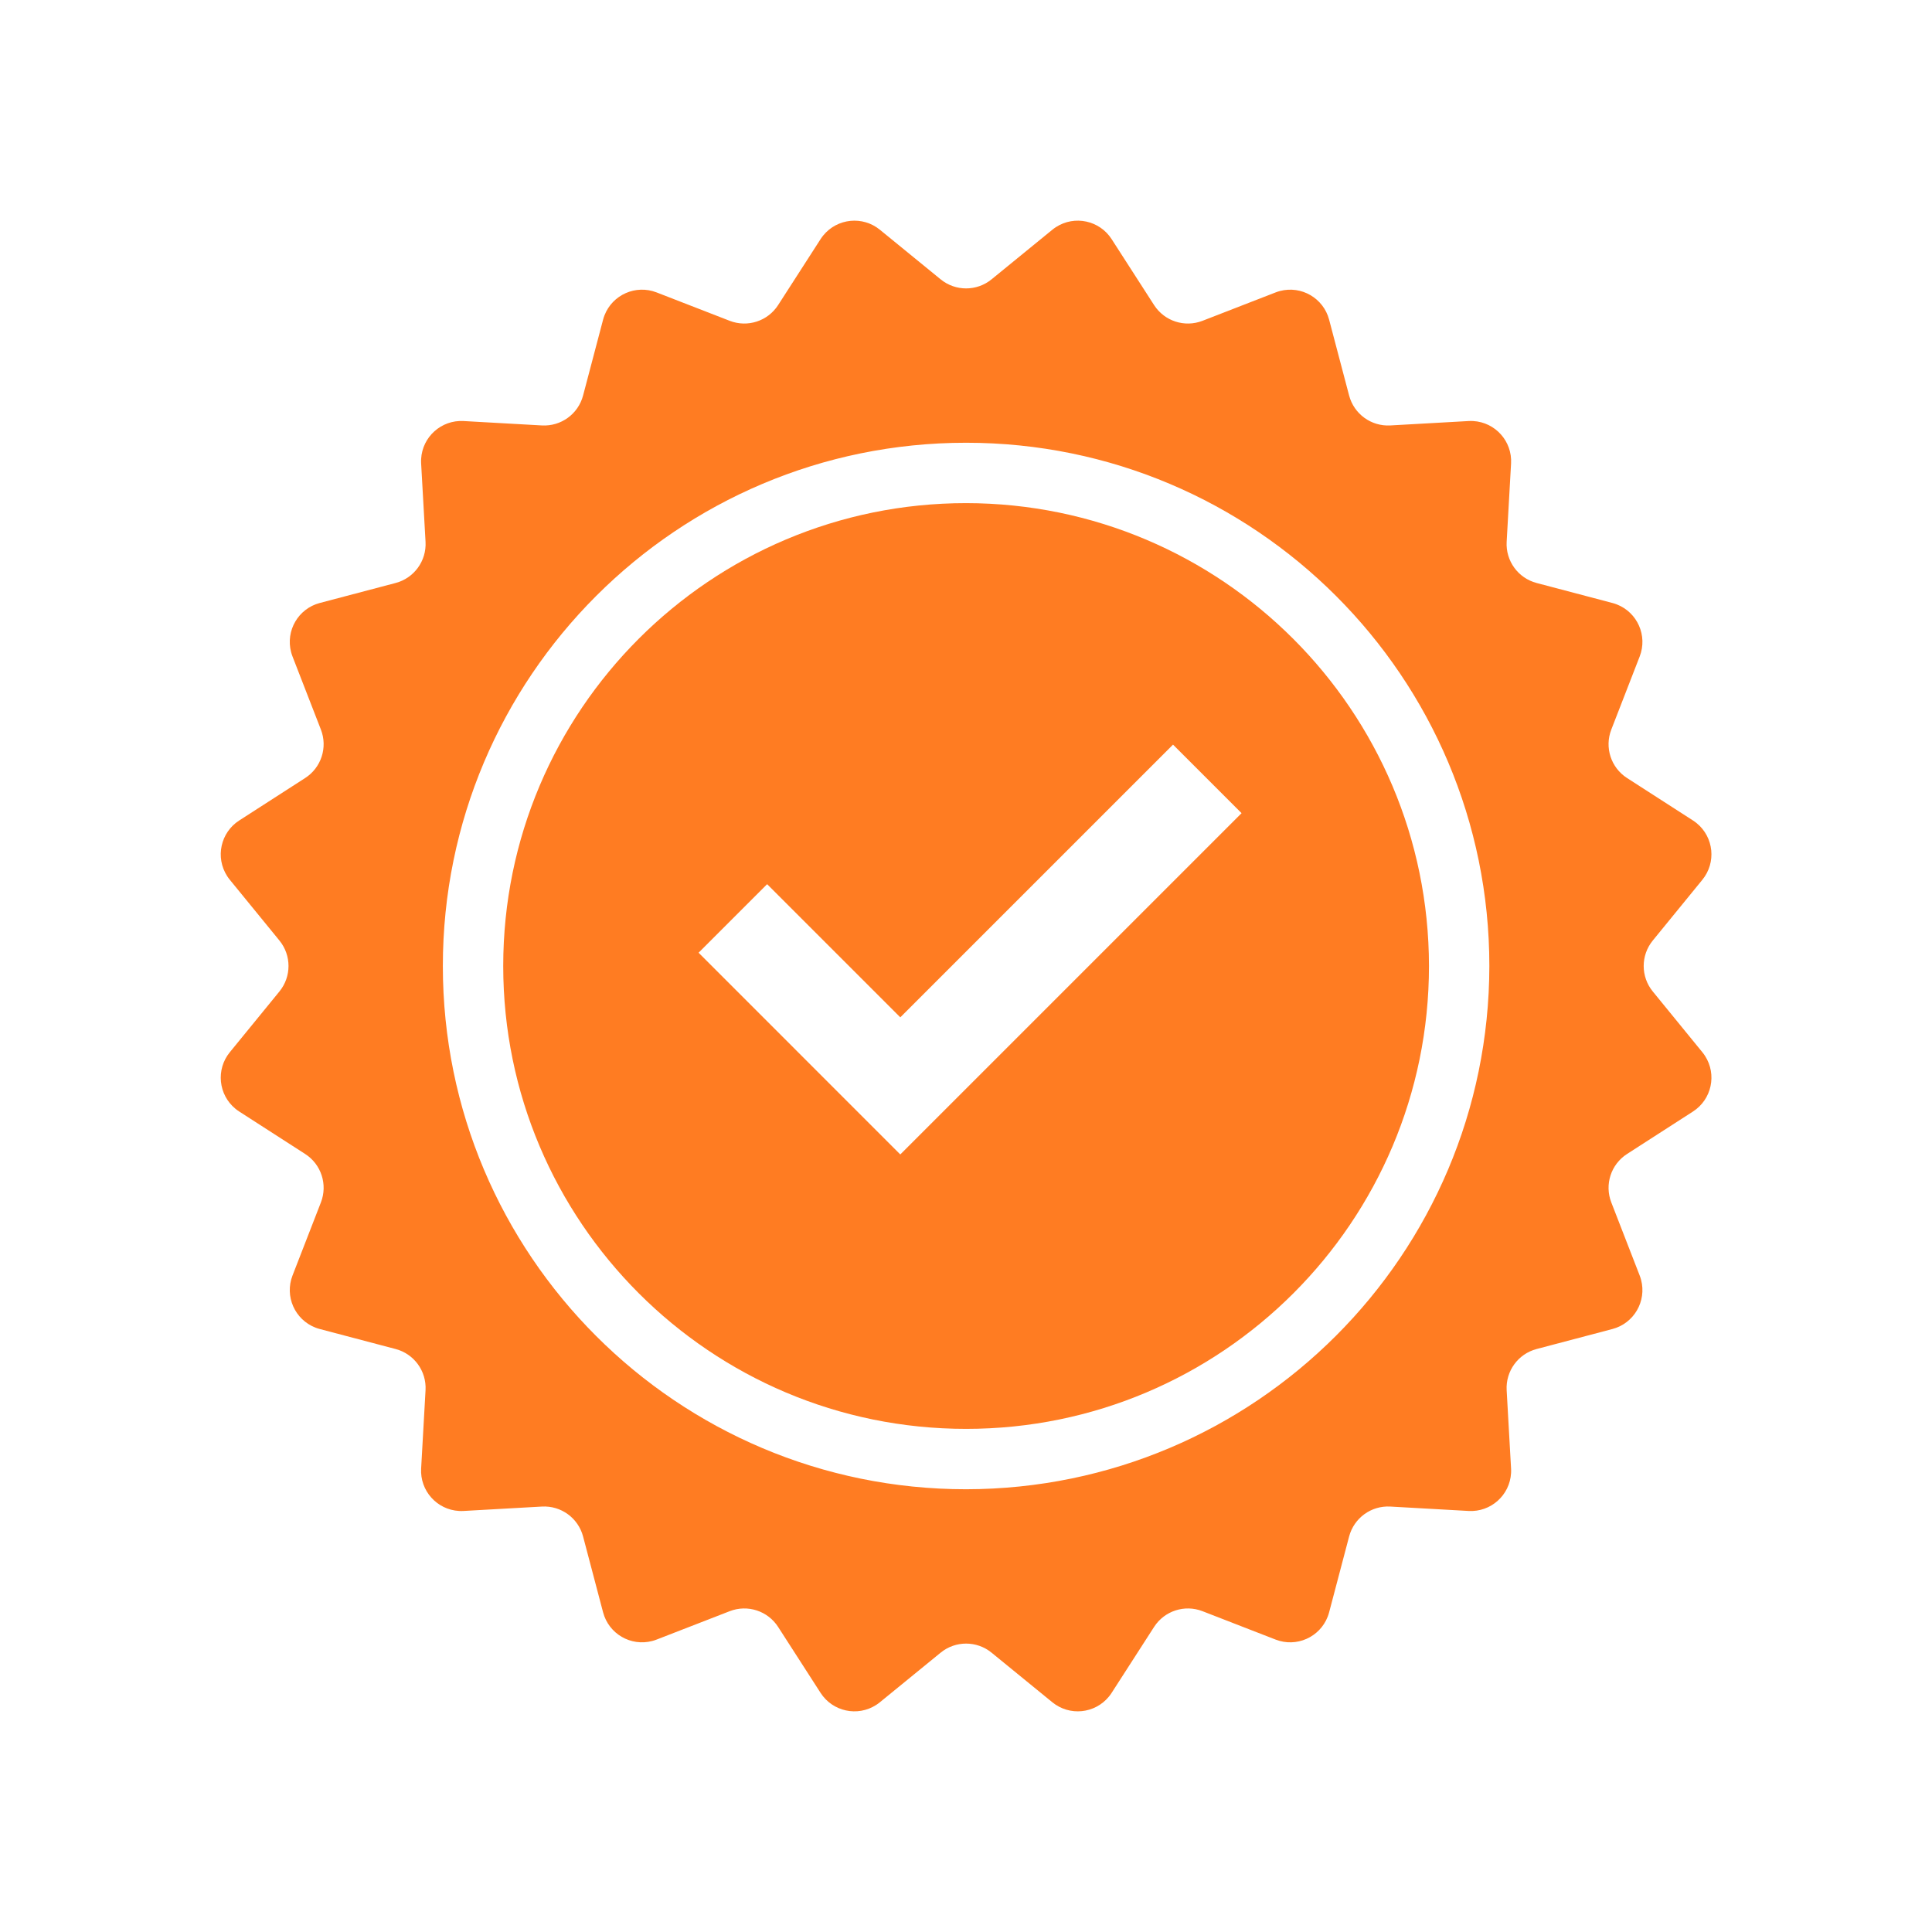 <svg width="566" height="566" xmlns="http://www.w3.org/2000/svg" xmlns:xlink="http://www.w3.org/1999/xlink" xml:space="preserve" overflow="hidden"><defs><clipPath id="clip0"><rect x="357" y="77" width="566" height="566"/></clipPath></defs><g clip-path="url(#clip0)" transform="translate(-357 -77)"><path d="M640.029 224.396C565.138 224.396 504.425 285.108 504.425 360 504.425 434.892 565.138 495.604 640.029 495.604 714.922 495.604 775.634 434.892 775.634 360 775.549 285.143 714.887 224.48 640.029 224.396ZM620.75 415.209 561.656 356.109 581.737 336.028 620.75 375.04 700.65 295.146 720.732 315.227Z" fill="#FF7C22"/><path d="M841.195 367.458C837.651 363.118 837.651 356.882 841.195 352.542L855.723 334.742C859.843 329.699 859.095 322.271 854.052 318.15 853.708 317.869 853.348 317.608 852.975 317.367L833.655 304.927C828.945 301.895 827.018 295.969 829.044 290.748L837.363 269.322C839.721 263.252 836.712 256.419 830.641 254.061 830.229 253.901 829.808 253.764 829.38 253.651L807.159 247.791C801.742 246.363 798.078 241.32 798.392 235.728L799.683 212.781C800.048 206.279 795.073 200.712 788.571 200.347 788.13 200.322 787.689 200.322 787.248 200.347L764.302 201.638C758.709 201.952 753.667 198.287 752.239 192.871L746.379 170.649C744.717 164.353 738.265 160.595 731.969 162.257 731.541 162.369 731.12 162.506 730.707 162.666L709.282 170.985C704.06 173.011 698.134 171.084 695.102 166.375L682.662 147.054C679.137 141.579 671.84 139.998 666.364 143.524 665.991 143.764 665.631 144.026 665.287 144.307L647.488 158.834C643.147 162.379 636.912 162.379 632.571 158.834L614.772 144.307C609.728 140.186 602.3 140.934 598.18 145.977 597.898 146.321 597.637 146.681 597.397 147.054L584.957 166.375C581.925 171.084 575.998 173.011 570.777 170.985L549.352 162.666C543.281 160.308 536.449 163.318 534.09 169.388 533.93 169.8 533.793 170.221 533.68 170.649L527.82 192.871C526.392 198.287 521.35 201.952 515.757 201.638L492.811 200.347C486.309 199.982 480.741 204.957 480.376 211.459 480.351 211.899 480.351 212.341 480.376 212.781L481.667 235.728C481.981 241.32 478.317 246.363 472.9 247.791L450.679 253.651C444.382 255.312 440.625 261.764 442.286 268.061 442.399 268.488 442.536 268.91 442.696 269.322L451.015 290.748C453.041 295.969 451.113 301.895 446.404 304.927L427.084 317.367C421.607 320.891 420.023 328.187 423.547 333.664 423.787 334.038 424.049 334.398 424.33 334.742L438.864 352.542C442.408 356.882 442.408 363.118 438.864 367.458L424.33 385.258C420.211 390.302 420.961 397.73 426.005 401.849 426.35 402.13 426.71 402.392 427.084 402.633L446.404 415.073C451.113 418.105 453.041 424.031 451.015 429.252L442.696 450.678C440.338 456.748 443.347 463.581 449.418 465.939 449.83 466.099 450.251 466.236 450.679 466.349L472.9 472.21C478.317 473.637 481.981 478.68 481.667 484.272L480.376 507.219C480.011 513.721 484.986 519.288 491.488 519.653 491.929 519.678 492.37 519.678 492.811 519.653L515.757 518.362C521.35 518.048 526.392 521.713 527.82 527.129L533.68 549.351C535.342 555.647 541.794 559.405 548.09 557.743 548.518 557.631 548.939 557.494 549.352 557.334L570.777 549.015C575.998 546.989 581.925 548.916 584.957 553.625L597.397 572.946C600.922 578.421 608.219 580.002 613.695 576.476 614.068 576.236 614.428 575.974 614.772 575.693L632.571 561.166C636.912 557.621 643.147 557.621 647.488 561.166L665.287 575.693C670.331 579.814 677.759 579.066 681.879 574.023 682.161 573.679 682.422 573.319 682.662 572.946L695.102 553.625C698.134 548.916 704.061 546.989 709.282 549.015L730.707 557.334C736.778 559.692 743.61 556.682 745.969 550.612 746.129 550.2 746.266 549.779 746.379 549.351L752.239 527.129C753.667 521.713 758.709 518.048 764.302 518.362L787.248 519.653C793.75 520.018 799.318 515.043 799.683 508.541 799.708 508.101 799.708 507.659 799.683 507.219L798.392 484.272C798.078 478.68 801.742 473.637 807.159 472.21L829.38 466.349C835.677 464.688 839.434 458.236 837.773 451.939 837.66 451.512 837.523 451.09 837.363 450.678L829.044 429.252C827.018 424.031 828.946 418.105 833.655 415.073L852.975 402.633C858.451 399.107 860.031 391.81 856.506 386.335 856.265 385.961 856.004 385.602 855.723 385.258ZM640.029 513.292C555.369 513.292 486.738 444.661 486.738 360 486.738 275.339 555.369 206.708 640.029 206.708 724.69 206.708 793.321 275.339 793.321 360 793.227 444.622 724.651 513.197 640.029 513.292Z" fill="#FF7C22"/></g></svg>